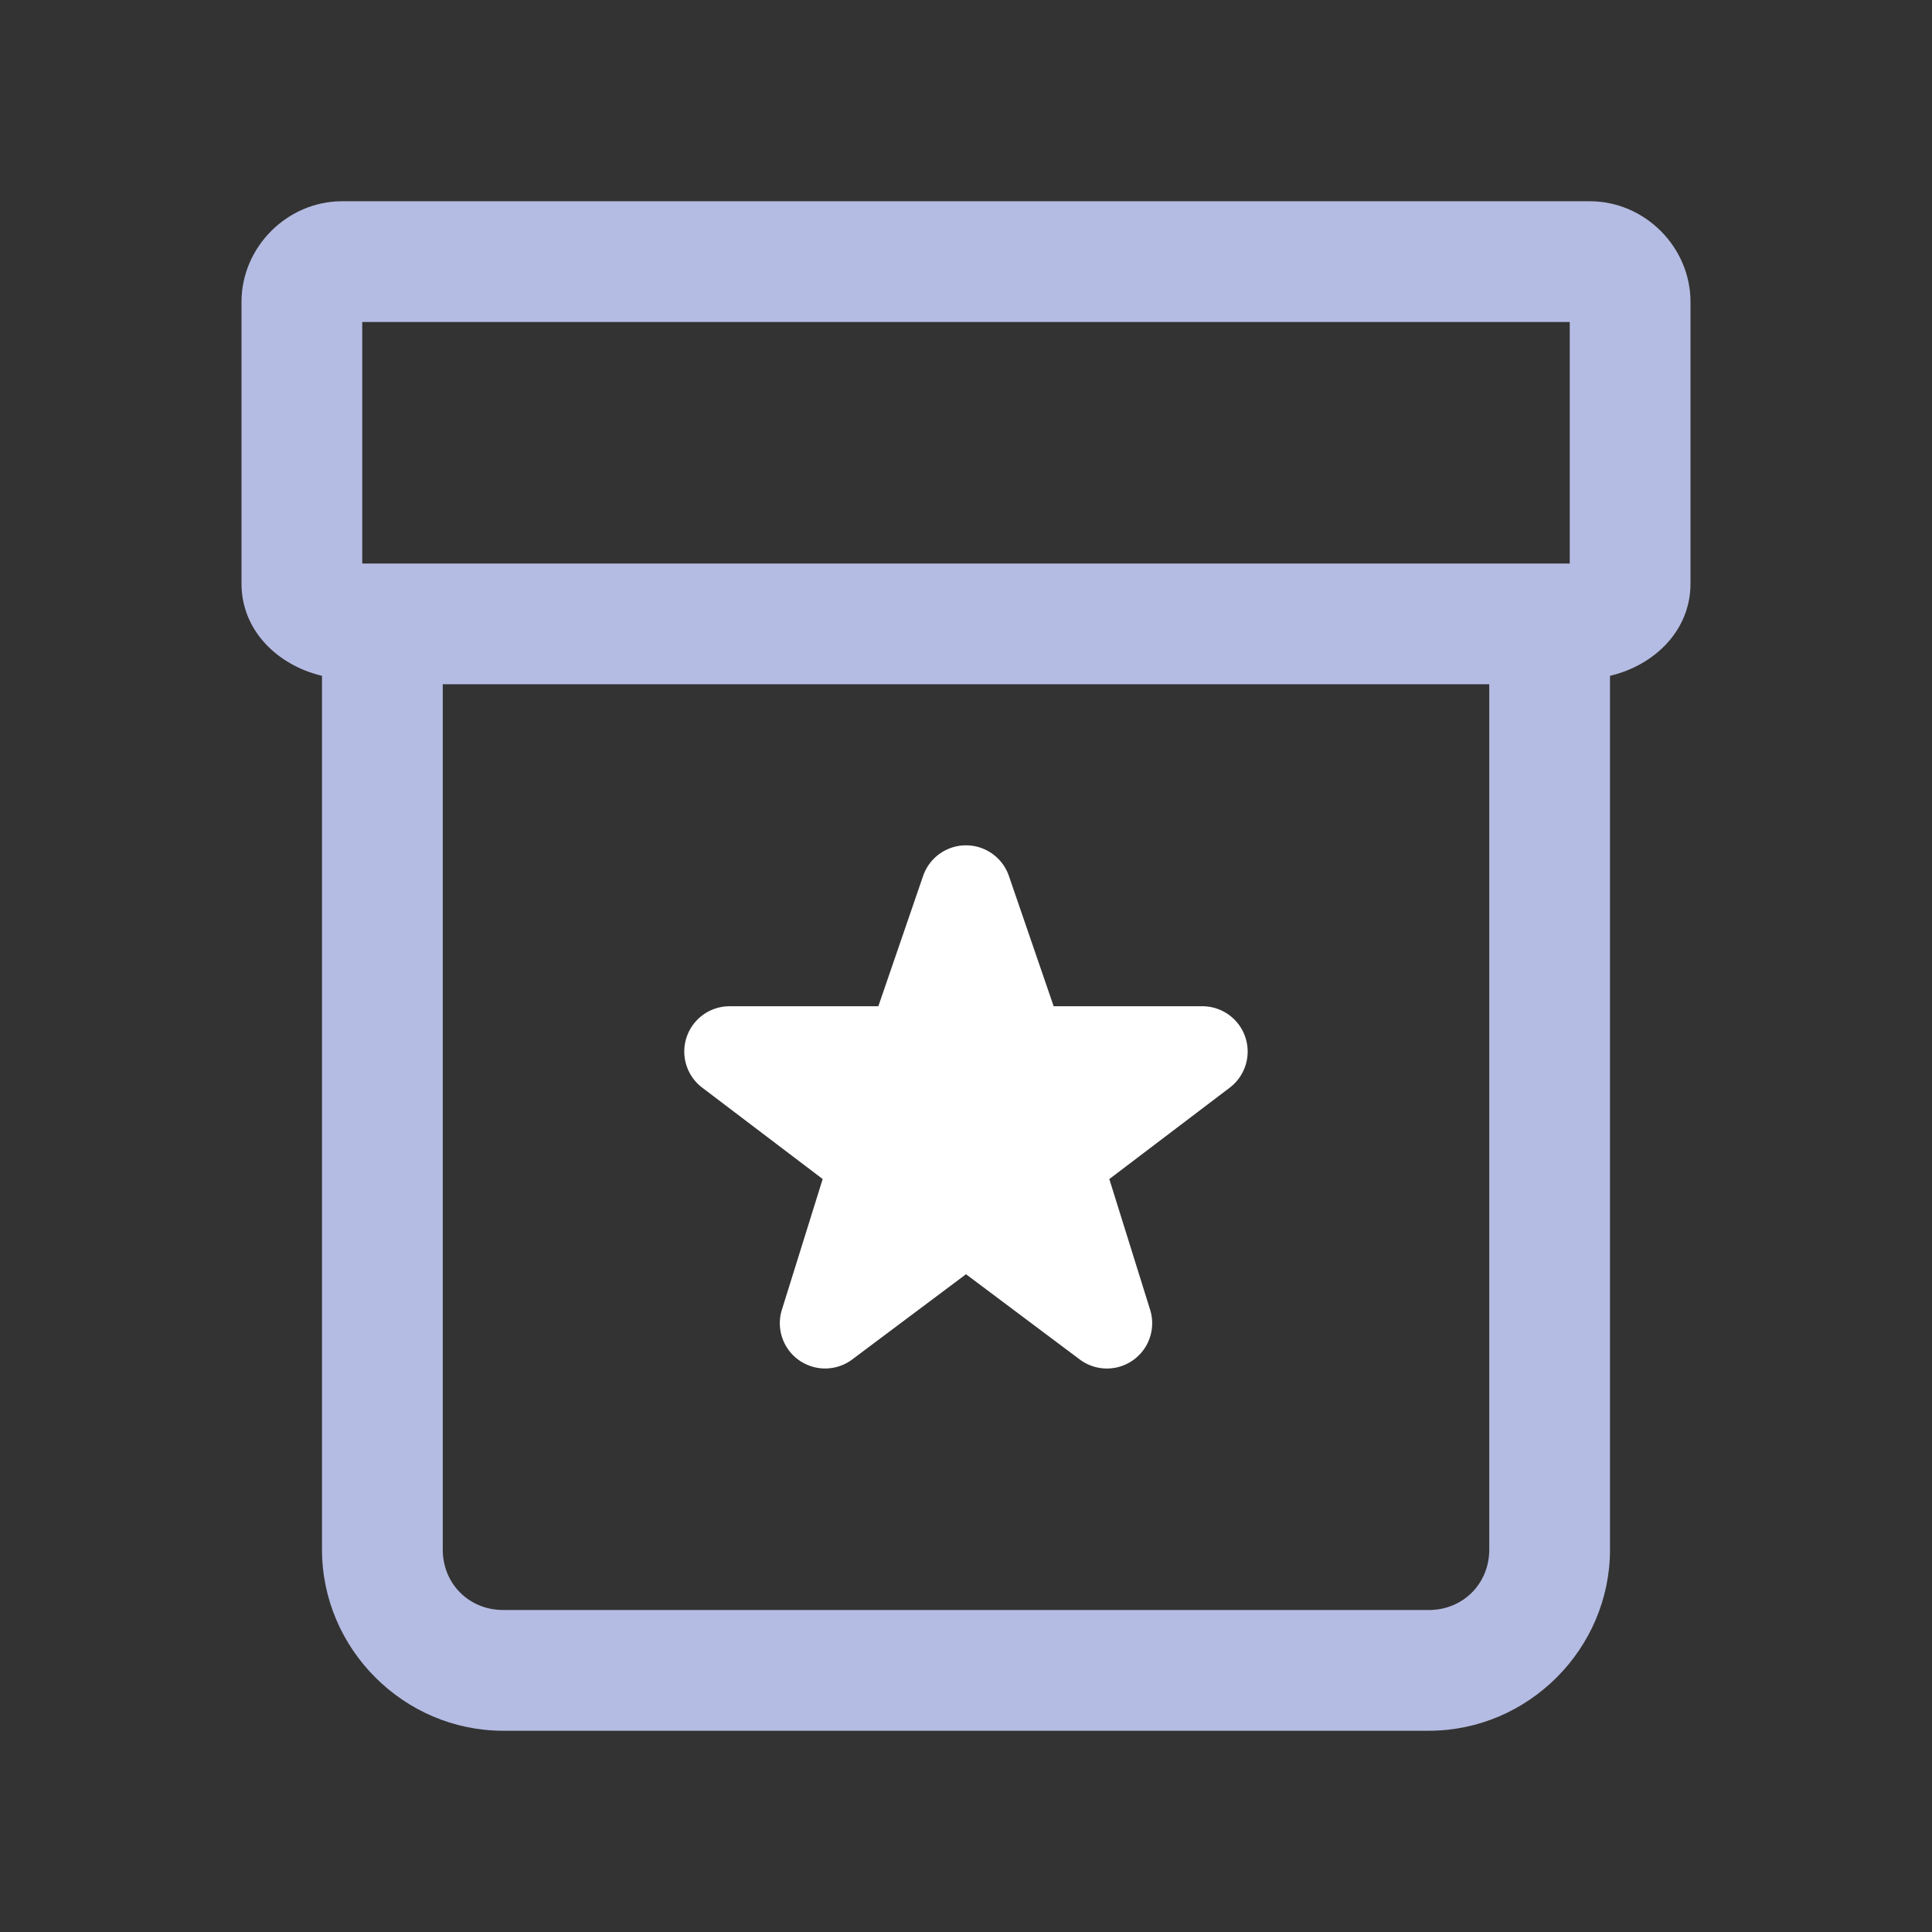 <svg xmlns="http://www.w3.org/2000/svg" width="72" height="72" fill="none"><rect width="100%" height="100%" fill="#333333" stroke="none"/><path d="M12.75 7.5C10.705 7.5 9 9.205 9 11.25v10.5c0 1.755 1.351 3.045 3 3.436V57.75c0 3.701 3.049 6.75 6.75 6.75h34.5c3.701 0 6.75-3.049 6.75-6.75V25.186c1.649-.39 3-1.68 3-3.436v-10.5c0-2.045-1.705-3.75-3.75-3.75h-46.5Zm.75 4.5h45v9h-45v-9Zm3 13.5h39v32.25c0 1.27-.98 2.25-2.25 2.25h-34.5c-1.27 0-2.25-.98-2.25-2.25V25.5Z" fill="#B5BCE3"></path><path d="M34.403 32.64a1.69 1.69 0 0 1 3.194 0l1.67 4.86h5.545a1.689 1.689 0 0 1 1.02 3.032l-4.491 3.408 1.52 4.869a1.687 1.687 0 0 1-2.622 1.854L36 47.487l-4.24 3.176a1.687 1.687 0 0 1-2.621-1.854l1.52-4.87-4.491-3.407a1.688 1.688 0 0 1 1.02-3.032h5.545l1.67-4.86Z" fill="#fff"></path></svg>